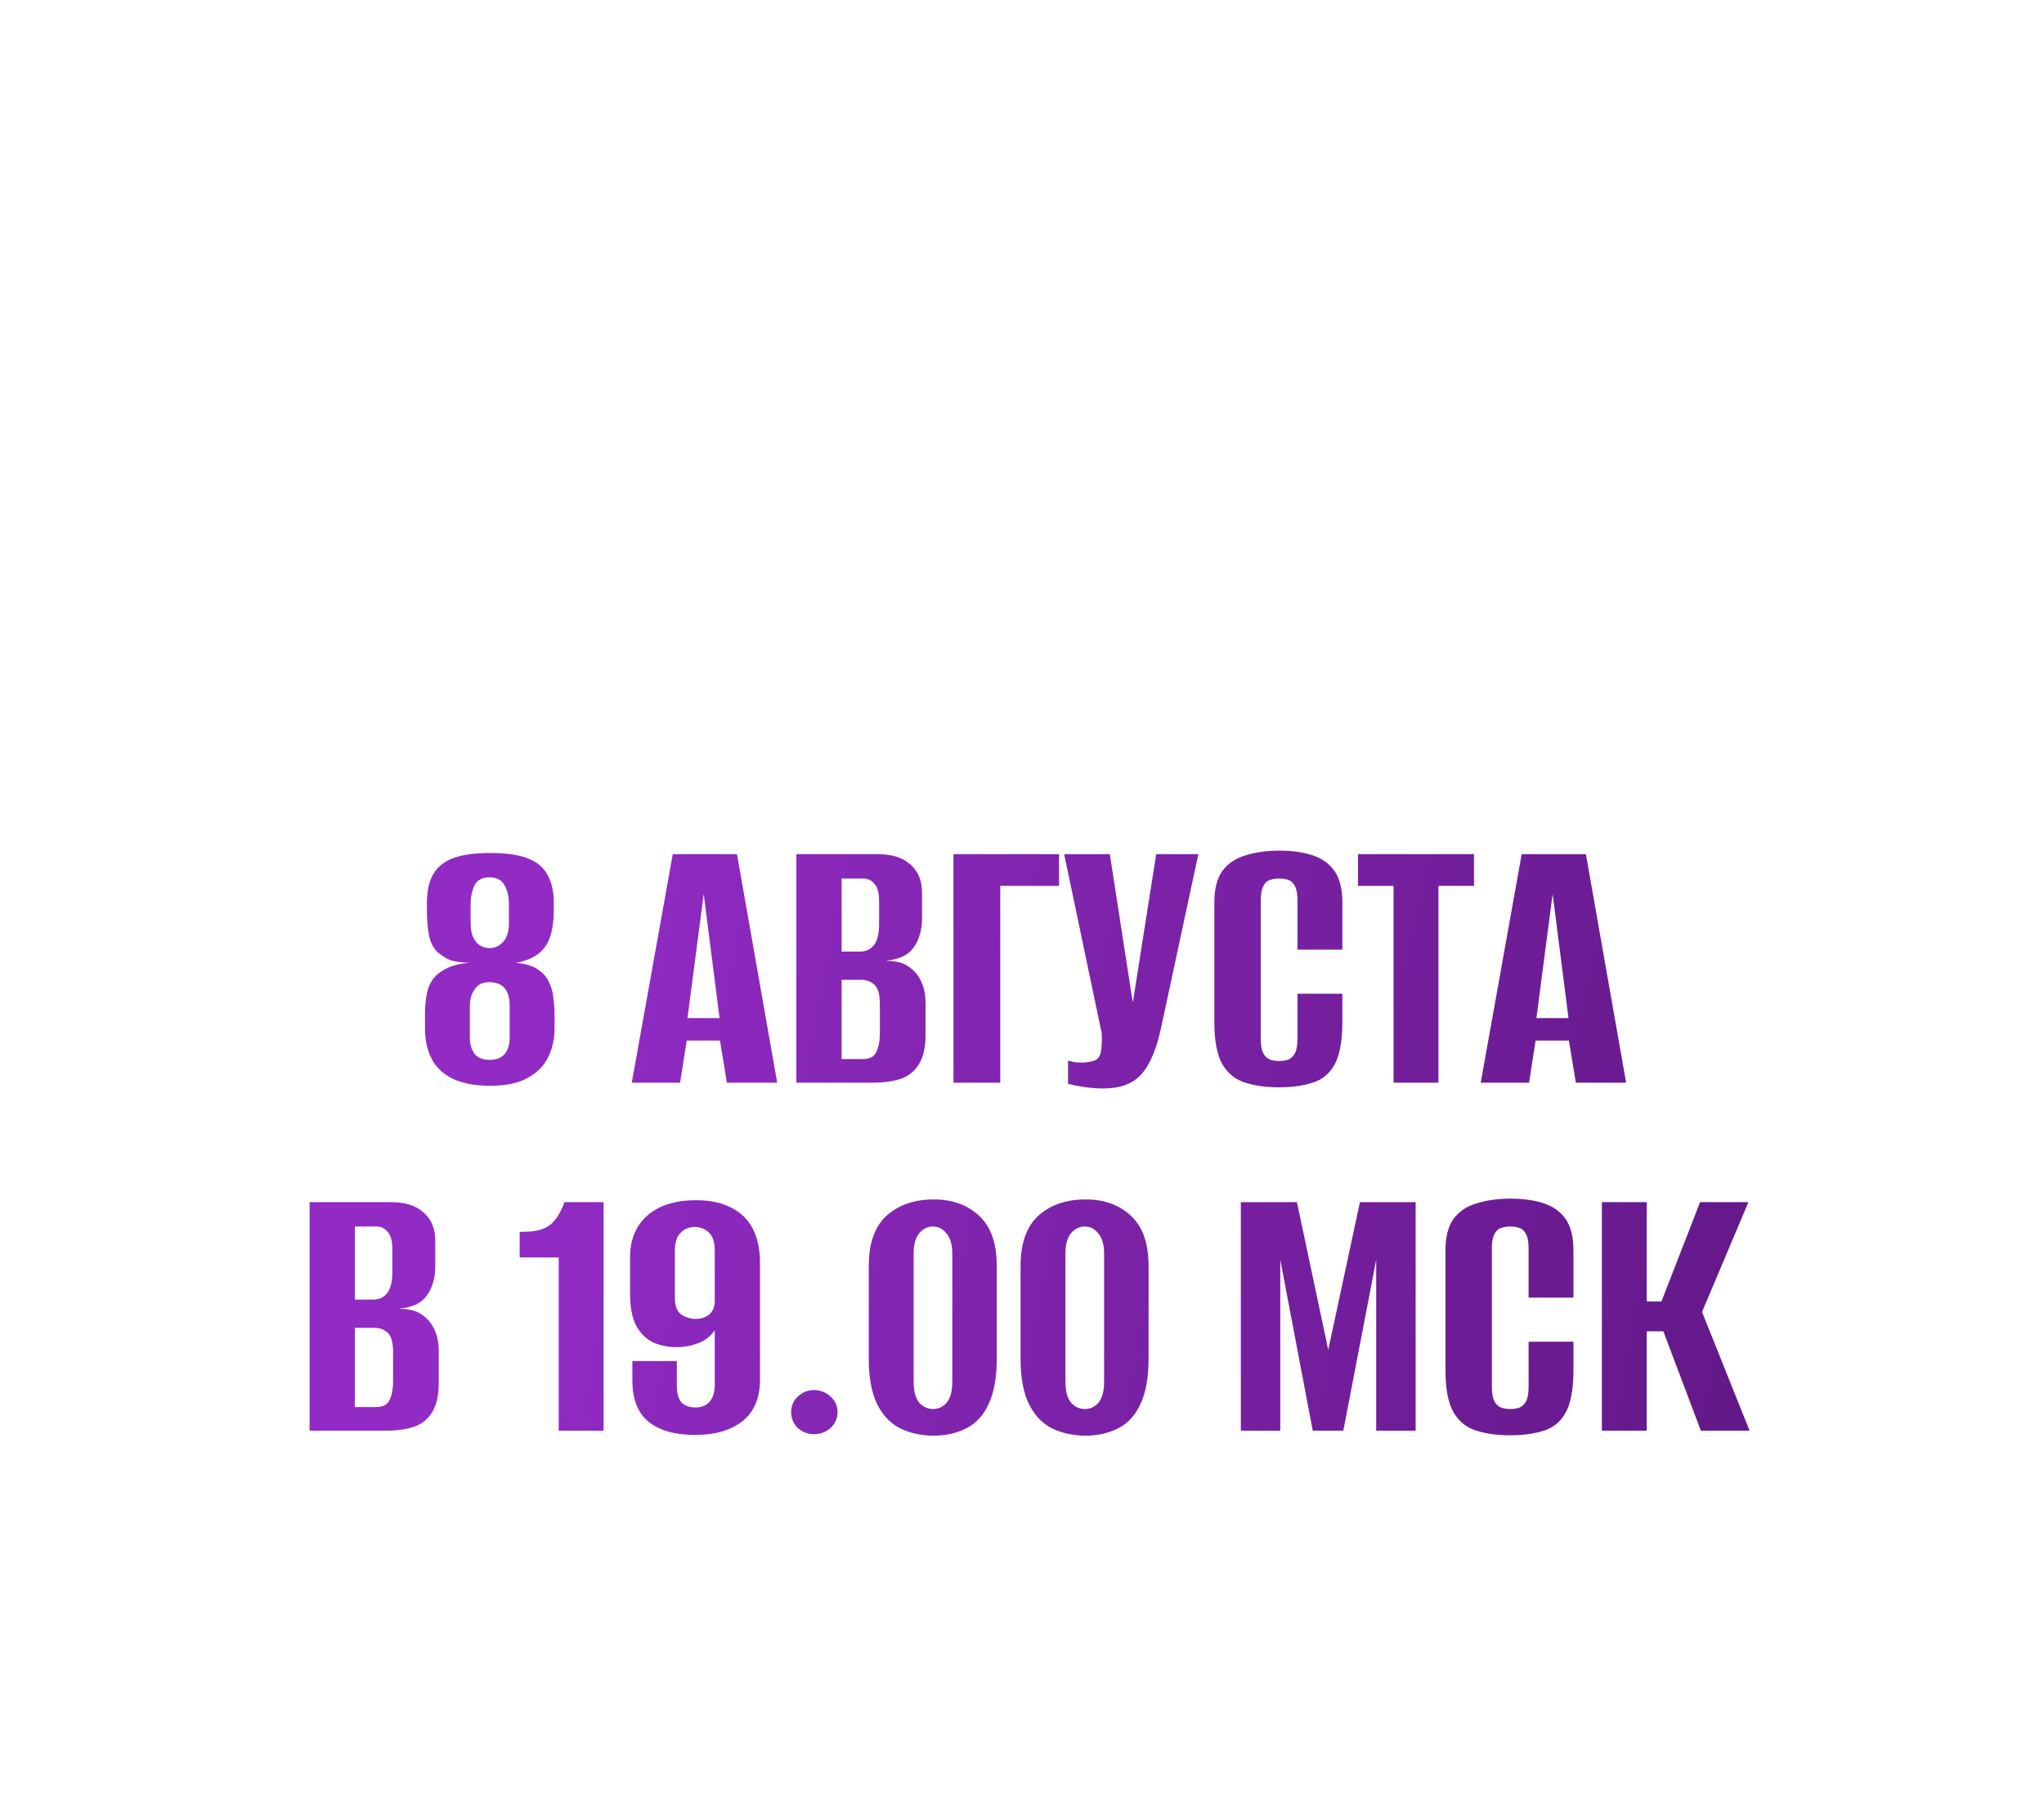 <?xml version="1.0" encoding="UTF-8"?> <svg xmlns="http://www.w3.org/2000/svg" width="370" height="326" viewBox="0 0 370 326" fill="none"><g filter="url(#filter0_dd_717_256)"><rect x="16" y="8" width="338" height="294" rx="30" fill="white"></rect></g><path d="M88.762 196.56C86.102 196.56 83.886 196.163 82.112 195.37C80.339 194.53 79.032 193.34 78.192 191.8C77.352 190.213 76.932 188.347 76.932 186.2V183.68C76.932 182.28 77.049 180.997 77.282 179.83C77.516 178.663 77.982 177.683 78.682 176.89C79.196 176.283 79.942 175.747 80.922 175.28C81.949 174.767 83.279 174.44 84.912 174.3C83.326 174.253 82.136 174.067 81.342 173.74C80.596 173.413 79.872 172.947 79.172 172.34C78.379 171.547 77.866 170.497 77.632 169.19C77.399 167.837 77.282 166.46 77.282 165.06V163.45C77.282 161.397 77.632 159.717 78.332 158.41C79.079 157.057 80.269 156.053 81.902 155.4C83.582 154.747 85.869 154.42 88.762 154.42C91.656 154.42 93.919 154.747 95.552 155.4C97.232 156.053 98.422 157.057 99.122 158.41C99.869 159.717 100.242 161.397 100.242 163.45V165.06C100.242 166.693 100.032 168.163 99.612 169.47C99.239 170.73 98.539 171.78 97.512 172.62C96.532 173.413 95.156 173.973 93.382 174.3C95.016 174.44 96.299 174.813 97.232 175.42C98.212 176.027 98.912 176.797 99.332 177.73C99.799 178.617 100.079 179.597 100.172 180.67C100.312 181.697 100.382 182.723 100.382 183.75V186.27C100.382 188.137 99.986 189.863 99.192 191.45C98.446 192.99 97.209 194.227 95.482 195.16C93.802 196.093 91.562 196.56 88.762 196.56ZM88.622 191.87C89.836 191.87 90.746 191.52 91.352 190.82C91.959 190.073 92.262 189.093 92.262 187.88V181.93C92.262 180.717 91.982 179.737 91.422 178.99C90.862 178.243 89.929 177.847 88.622 177.8C87.362 177.8 86.452 178.243 85.892 179.13C85.332 179.97 85.052 180.927 85.052 182V187.88C85.052 189.047 85.332 190.003 85.892 190.75C86.452 191.497 87.362 191.87 88.622 191.87ZM88.622 171.64C89.556 171.64 90.372 171.267 91.072 170.52C91.772 169.773 92.122 168.63 92.122 167.09V163.73C92.122 162.377 91.866 161.233 91.352 160.3C90.839 159.32 89.929 158.83 88.622 158.83C87.269 158.83 86.359 159.32 85.892 160.3C85.426 161.28 85.192 162.4 85.192 163.66V167.02C85.192 168.047 85.332 168.91 85.612 169.61C85.939 170.31 86.359 170.823 86.872 171.15C87.432 171.477 88.016 171.64 88.622 171.64ZM114.364 196L121.784 154.63H133.404L140.684 196H131.584L130.324 188.37H124.304L123.114 196H114.364ZM124.444 184.31H130.254L127.384 161.84L124.444 184.31ZM144.156 196V154.63H158.856C161.469 154.63 163.452 155.26 164.806 156.52C166.206 157.733 166.906 159.437 166.906 161.63V166.32C166.906 167.533 166.719 168.653 166.346 169.68C166.019 170.66 165.506 171.5 164.806 172.2C164.292 172.713 163.639 173.11 162.846 173.39C162.052 173.67 161.282 173.833 160.536 173.88V173.95C161.329 173.95 162.099 174.043 162.846 174.23C163.592 174.417 164.292 174.79 164.946 175.35C165.739 175.957 166.369 176.797 166.836 177.87C167.302 178.897 167.536 180.18 167.536 181.72V187.39C167.536 189.63 167.139 191.38 166.346 192.64C165.599 193.9 164.502 194.787 163.056 195.3C161.656 195.767 159.976 196 158.016 196H144.156ZM152.346 191.73H156.126C156.826 191.73 157.386 191.613 157.806 191.38C158.272 191.1 158.622 190.61 158.856 189.91C159.136 189.21 159.276 188.183 159.276 186.83V181.93C159.276 180.063 158.949 178.85 158.296 178.29C157.689 177.683 156.872 177.38 155.846 177.38H152.346V191.73ZM152.346 172.27H155.636C156.709 172.27 157.549 171.897 158.156 171.15C158.809 170.403 159.136 169.097 159.136 167.23V163.1C159.136 161.653 158.856 160.627 158.296 160.02C157.782 159.367 157.106 159.04 156.266 159.04H152.346V172.27ZM172.593 196V154.63H191.703V160.37H181.063V196H172.593ZM199.774 197.05C198.56 197.05 197.347 196.957 196.134 196.77C194.967 196.583 194.034 196.397 193.334 196.21V192.01C193.66 192.103 194.034 192.197 194.454 192.29C194.92 192.337 195.387 192.36 195.854 192.36C196.507 192.36 197.184 192.267 197.884 192.08C198.63 191.893 199.097 191.333 199.284 190.4C199.377 189.933 199.424 189.467 199.424 189C199.47 188.487 199.47 187.833 199.424 187.04L192.634 154.63H200.894L205.024 181.3H205.094L209.294 154.63H216.924L210.204 185.92C209.364 189.933 208.15 192.803 206.564 194.53C205.024 196.21 202.76 197.05 199.774 197.05ZM231.508 196.84C229.221 196.84 227.191 196.56 225.418 196C223.691 195.487 222.315 194.39 221.288 192.71C220.308 190.983 219.818 188.44 219.818 185.08V163.38C219.818 160.907 220.308 158.993 221.288 157.64C222.315 156.287 223.715 155.353 225.488 154.84C227.261 154.28 229.291 154 231.578 154C233.911 154 235.918 154.28 237.598 154.84C239.325 155.4 240.655 156.357 241.588 157.71C242.521 159.063 242.988 160.953 242.988 163.38V171.92H234.868V163.03C234.868 161.91 234.728 161.07 234.448 160.51C234.168 159.903 233.771 159.507 233.258 159.32C232.791 159.133 232.231 159.04 231.578 159.04C230.925 159.04 230.341 159.133 229.828 159.32C229.315 159.507 228.918 159.903 228.638 160.51C228.358 161.07 228.218 161.91 228.218 163.03V188.09C228.218 189.163 228.358 190.003 228.638 190.61C228.918 191.17 229.315 191.567 229.828 191.8C230.341 191.987 230.925 192.08 231.578 192.08C232.231 192.08 232.791 191.987 233.258 191.8C233.771 191.567 234.168 191.17 234.448 190.61C234.728 190.003 234.868 189.163 234.868 188.09V179.9H242.988V185.01C242.988 188.417 242.521 190.983 241.588 192.71C240.655 194.39 239.325 195.487 237.598 196C235.918 196.56 233.888 196.84 231.508 196.84ZM252.26 196V160.37H245.82V154.63H266.82V160.37H260.38V196H252.26ZM268.036 196L275.456 154.63H287.076L294.356 196H285.256L283.996 188.37H277.976L276.786 196H268.036ZM278.116 184.31H283.926L281.056 161.84L278.116 184.31ZM56.041 259V217.63H70.741C73.354 217.63 75.337 218.26 76.691 219.52C78.091 220.733 78.791 222.437 78.791 224.63V229.32C78.791 230.533 78.604 231.653 78.231 232.68C77.904 233.66 77.391 234.5 76.691 235.2C76.177 235.713 75.524 236.11 74.731 236.39C73.937 236.67 73.167 236.833 72.421 236.88V236.95C73.214 236.95 73.984 237.043 74.731 237.23C75.477 237.417 76.177 237.79 76.831 238.35C77.624 238.957 78.254 239.797 78.721 240.87C79.187 241.897 79.421 243.18 79.421 244.72V250.39C79.421 252.63 79.024 254.38 78.231 255.64C77.484 256.9 76.387 257.787 74.941 258.3C73.541 258.767 71.861 259 69.901 259H56.041ZM64.231 254.73H68.011C68.711 254.73 69.271 254.613 69.691 254.38C70.157 254.1 70.507 253.61 70.741 252.91C71.021 252.21 71.161 251.183 71.161 249.83V244.93C71.161 243.063 70.834 241.85 70.181 241.29C69.574 240.683 68.757 240.38 67.731 240.38H64.231V254.73ZM64.231 235.27H67.521C68.594 235.27 69.434 234.897 70.041 234.15C70.694 233.403 71.021 232.097 71.021 230.23V226.1C71.021 224.653 70.741 223.627 70.181 223.02C69.667 222.367 68.991 222.04 68.151 222.04H64.231V235.27ZM101.139 259V227.64H94.069V223.02L96.029 222.95C97.662 222.81 98.922 222.343 99.809 221.55C100.743 220.71 101.536 219.403 102.189 217.63H109.259V259H101.139ZM125.881 259.77C122.195 259.77 119.371 258.977 117.411 257.39C115.451 255.803 114.471 253.307 114.471 249.9V246.4H122.521V250.81C122.521 252.21 122.801 253.237 123.361 253.89C123.968 254.497 124.808 254.8 125.881 254.8C127.001 254.8 127.865 254.45 128.471 253.75C129.078 253.003 129.381 252 129.381 250.74V240.8C128.681 241.873 127.678 242.667 126.371 243.18C125.111 243.647 123.805 243.88 122.451 243.88C120.865 243.88 119.418 243.577 118.111 242.97C116.851 242.317 115.848 241.29 115.101 239.89C114.401 238.443 114.051 236.553 114.051 234.22V227.64C114.051 225.493 114.518 223.65 115.451 222.11C116.385 220.57 117.738 219.38 119.511 218.54C121.331 217.7 123.478 217.28 125.951 217.28C128.518 217.28 130.641 217.723 132.321 218.61C134.048 219.45 135.355 220.71 136.241 222.39C137.128 224.07 137.571 226.147 137.571 228.62V249.76C137.571 253.12 136.498 255.64 134.351 257.32C132.251 258.953 129.428 259.77 125.881 259.77ZM125.951 238.77C126.885 238.77 127.678 238.513 128.331 238C128.985 237.44 129.335 236.717 129.381 235.83V226.38C129.381 224.933 129.055 223.883 128.401 223.23C127.748 222.53 126.885 222.157 125.811 222.11C124.785 222.11 123.921 222.46 123.221 223.16C122.521 223.813 122.171 224.887 122.171 226.38V235.13C122.171 236.483 122.568 237.44 123.361 238C124.155 238.513 125.018 238.77 125.951 238.77ZM147.342 259.63C146.222 259.63 145.242 259.257 144.402 258.51C143.609 257.717 143.212 256.76 143.212 255.64C143.212 254.52 143.609 253.587 144.402 252.84C145.242 252.047 146.222 251.65 147.342 251.65C148.509 251.65 149.512 252.047 150.352 252.84C151.192 253.587 151.612 254.52 151.612 255.64C151.612 256.76 151.192 257.717 150.352 258.51C149.512 259.257 148.509 259.63 147.342 259.63ZM168.883 259.91C166.596 259.863 164.566 259.397 162.793 258.51C161.066 257.577 159.713 256.107 158.733 254.1C157.753 252.047 157.263 249.34 157.263 245.98V229.18C157.263 225.073 158.336 222.04 160.483 220.08C162.676 218.12 165.523 217.14 169.023 217.14C172.383 217.14 175.113 218.12 177.213 220.08C179.359 222.04 180.433 225.073 180.433 229.18V245.91C180.433 249.363 179.943 252.117 178.963 254.17C178.029 256.223 176.676 257.693 174.903 258.58C173.176 259.467 171.169 259.91 168.883 259.91ZM168.883 255.08C169.909 255.08 170.749 254.683 171.403 253.89C172.056 253.05 172.383 251.813 172.383 250.18V226.94C172.383 225.307 172.033 224.093 171.333 223.3C170.679 222.46 169.863 222.04 168.883 222.04C167.903 222.04 167.063 222.46 166.363 223.3C165.709 224.093 165.383 225.307 165.383 226.94V250.18C165.383 251.813 165.709 253.05 166.363 253.89C167.063 254.683 167.903 255.08 168.883 255.08ZM196.363 259.91C194.077 259.863 192.047 259.397 190.273 258.51C188.547 257.577 187.193 256.107 186.213 254.1C185.233 252.047 184.743 249.34 184.743 245.98V229.18C184.743 225.073 185.817 222.04 187.963 220.08C190.157 218.12 193.003 217.14 196.503 217.14C199.863 217.14 202.593 218.12 204.693 220.08C206.84 222.04 207.913 225.073 207.913 229.18V245.91C207.913 249.363 207.423 252.117 206.443 254.17C205.51 256.223 204.157 257.693 202.383 258.58C200.657 259.467 198.65 259.91 196.363 259.91ZM196.363 255.08C197.39 255.08 198.23 254.683 198.883 253.89C199.537 253.05 199.863 251.813 199.863 250.18V226.94C199.863 225.307 199.513 224.093 198.813 223.3C198.16 222.46 197.343 222.04 196.363 222.04C195.383 222.04 194.543 222.46 193.843 223.3C193.19 224.093 192.863 225.307 192.863 226.94V250.18C192.863 251.813 193.19 253.05 193.843 253.89C194.543 254.683 195.383 255.08 196.363 255.08ZM224.615 259V217.63H234.765L240.435 244.37L246.175 217.63H256.255V259H249.115V228.06L243.165 259H237.635L231.755 228.06V259H224.615ZM273.344 259.84C271.057 259.84 269.027 259.56 267.254 259C265.527 258.487 264.151 257.39 263.124 255.71C262.144 253.983 261.654 251.44 261.654 248.08V226.38C261.654 223.907 262.144 221.993 263.124 220.64C264.151 219.287 265.551 218.353 267.324 217.84C269.097 217.28 271.127 217 273.414 217C275.747 217 277.754 217.28 279.434 217.84C281.161 218.4 282.491 219.357 283.424 220.71C284.357 222.063 284.824 223.953 284.824 226.38V234.92H276.704V226.03C276.704 224.91 276.564 224.07 276.284 223.51C276.004 222.903 275.607 222.507 275.094 222.32C274.627 222.133 274.067 222.04 273.414 222.04C272.761 222.04 272.177 222.133 271.664 222.32C271.151 222.507 270.754 222.903 270.474 223.51C270.194 224.07 270.054 224.91 270.054 226.03V251.09C270.054 252.163 270.194 253.003 270.474 253.61C270.754 254.17 271.151 254.567 271.664 254.8C272.177 254.987 272.761 255.08 273.414 255.08C274.067 255.08 274.627 254.987 275.094 254.8C275.607 254.567 276.004 254.17 276.284 253.61C276.564 253.003 276.704 252.163 276.704 251.09V242.9H284.824V248.01C284.824 251.417 284.357 253.983 283.424 255.71C282.491 257.39 281.161 258.487 279.434 259C277.754 259.56 275.724 259.84 273.344 259.84ZM289.966 259V217.63H298.086V235.62H300.746L307.746 217.63H316.496L308.096 237.51L316.706 259H307.886L301.096 241.01H298.086V259H289.966Z" fill="url(#paint0_diamond_717_256)"></path><defs><filter id="filter0_dd_717_256" x="0" y="0" width="370" height="326" filterUnits="userSpaceOnUse" color-interpolation-filters="sRGB"><feFlood flood-opacity="0" result="BackgroundImageFix"></feFlood><feColorMatrix in="SourceAlpha" type="matrix" values="0 0 0 0 0 0 0 0 0 0 0 0 0 0 0 0 0 0 127 0" result="hardAlpha"></feColorMatrix><feOffset dy="8"></feOffset><feGaussianBlur stdDeviation="8"></feGaussianBlur><feColorMatrix type="matrix" values="0 0 0 0 0 0 0 0 0 0 0 0 0 0 0 0 0 0 0.08 0"></feColorMatrix><feBlend mode="normal" in2="BackgroundImageFix" result="effect1_dropShadow_717_256"></feBlend><feColorMatrix in="SourceAlpha" type="matrix" values="0 0 0 0 0 0 0 0 0 0 0 0 0 0 0 0 0 0 127 0" result="hardAlpha"></feColorMatrix><feOffset></feOffset><feGaussianBlur stdDeviation="2"></feGaussianBlur><feColorMatrix type="matrix" values="0 0 0 0 0 0 0 0 0 0 0 0 0 0 0 0 0 0 0.04 0"></feColorMatrix><feBlend mode="normal" in2="effect1_dropShadow_717_256" result="effect2_dropShadow_717_256"></feBlend><feBlend mode="normal" in="SourceGraphic" in2="effect2_dropShadow_717_256" result="shape"></feBlend></filter><radialGradient id="paint0_diamond_717_256" cx="0" cy="0" r="1" gradientUnits="userSpaceOnUse" gradientTransform="translate(330.231 250.096) rotate(-169.545) scale(237.482 986.523)"><stop stop-color="#601784"></stop><stop offset="1" stop-color="#912BC4"></stop></radialGradient></defs></svg> 